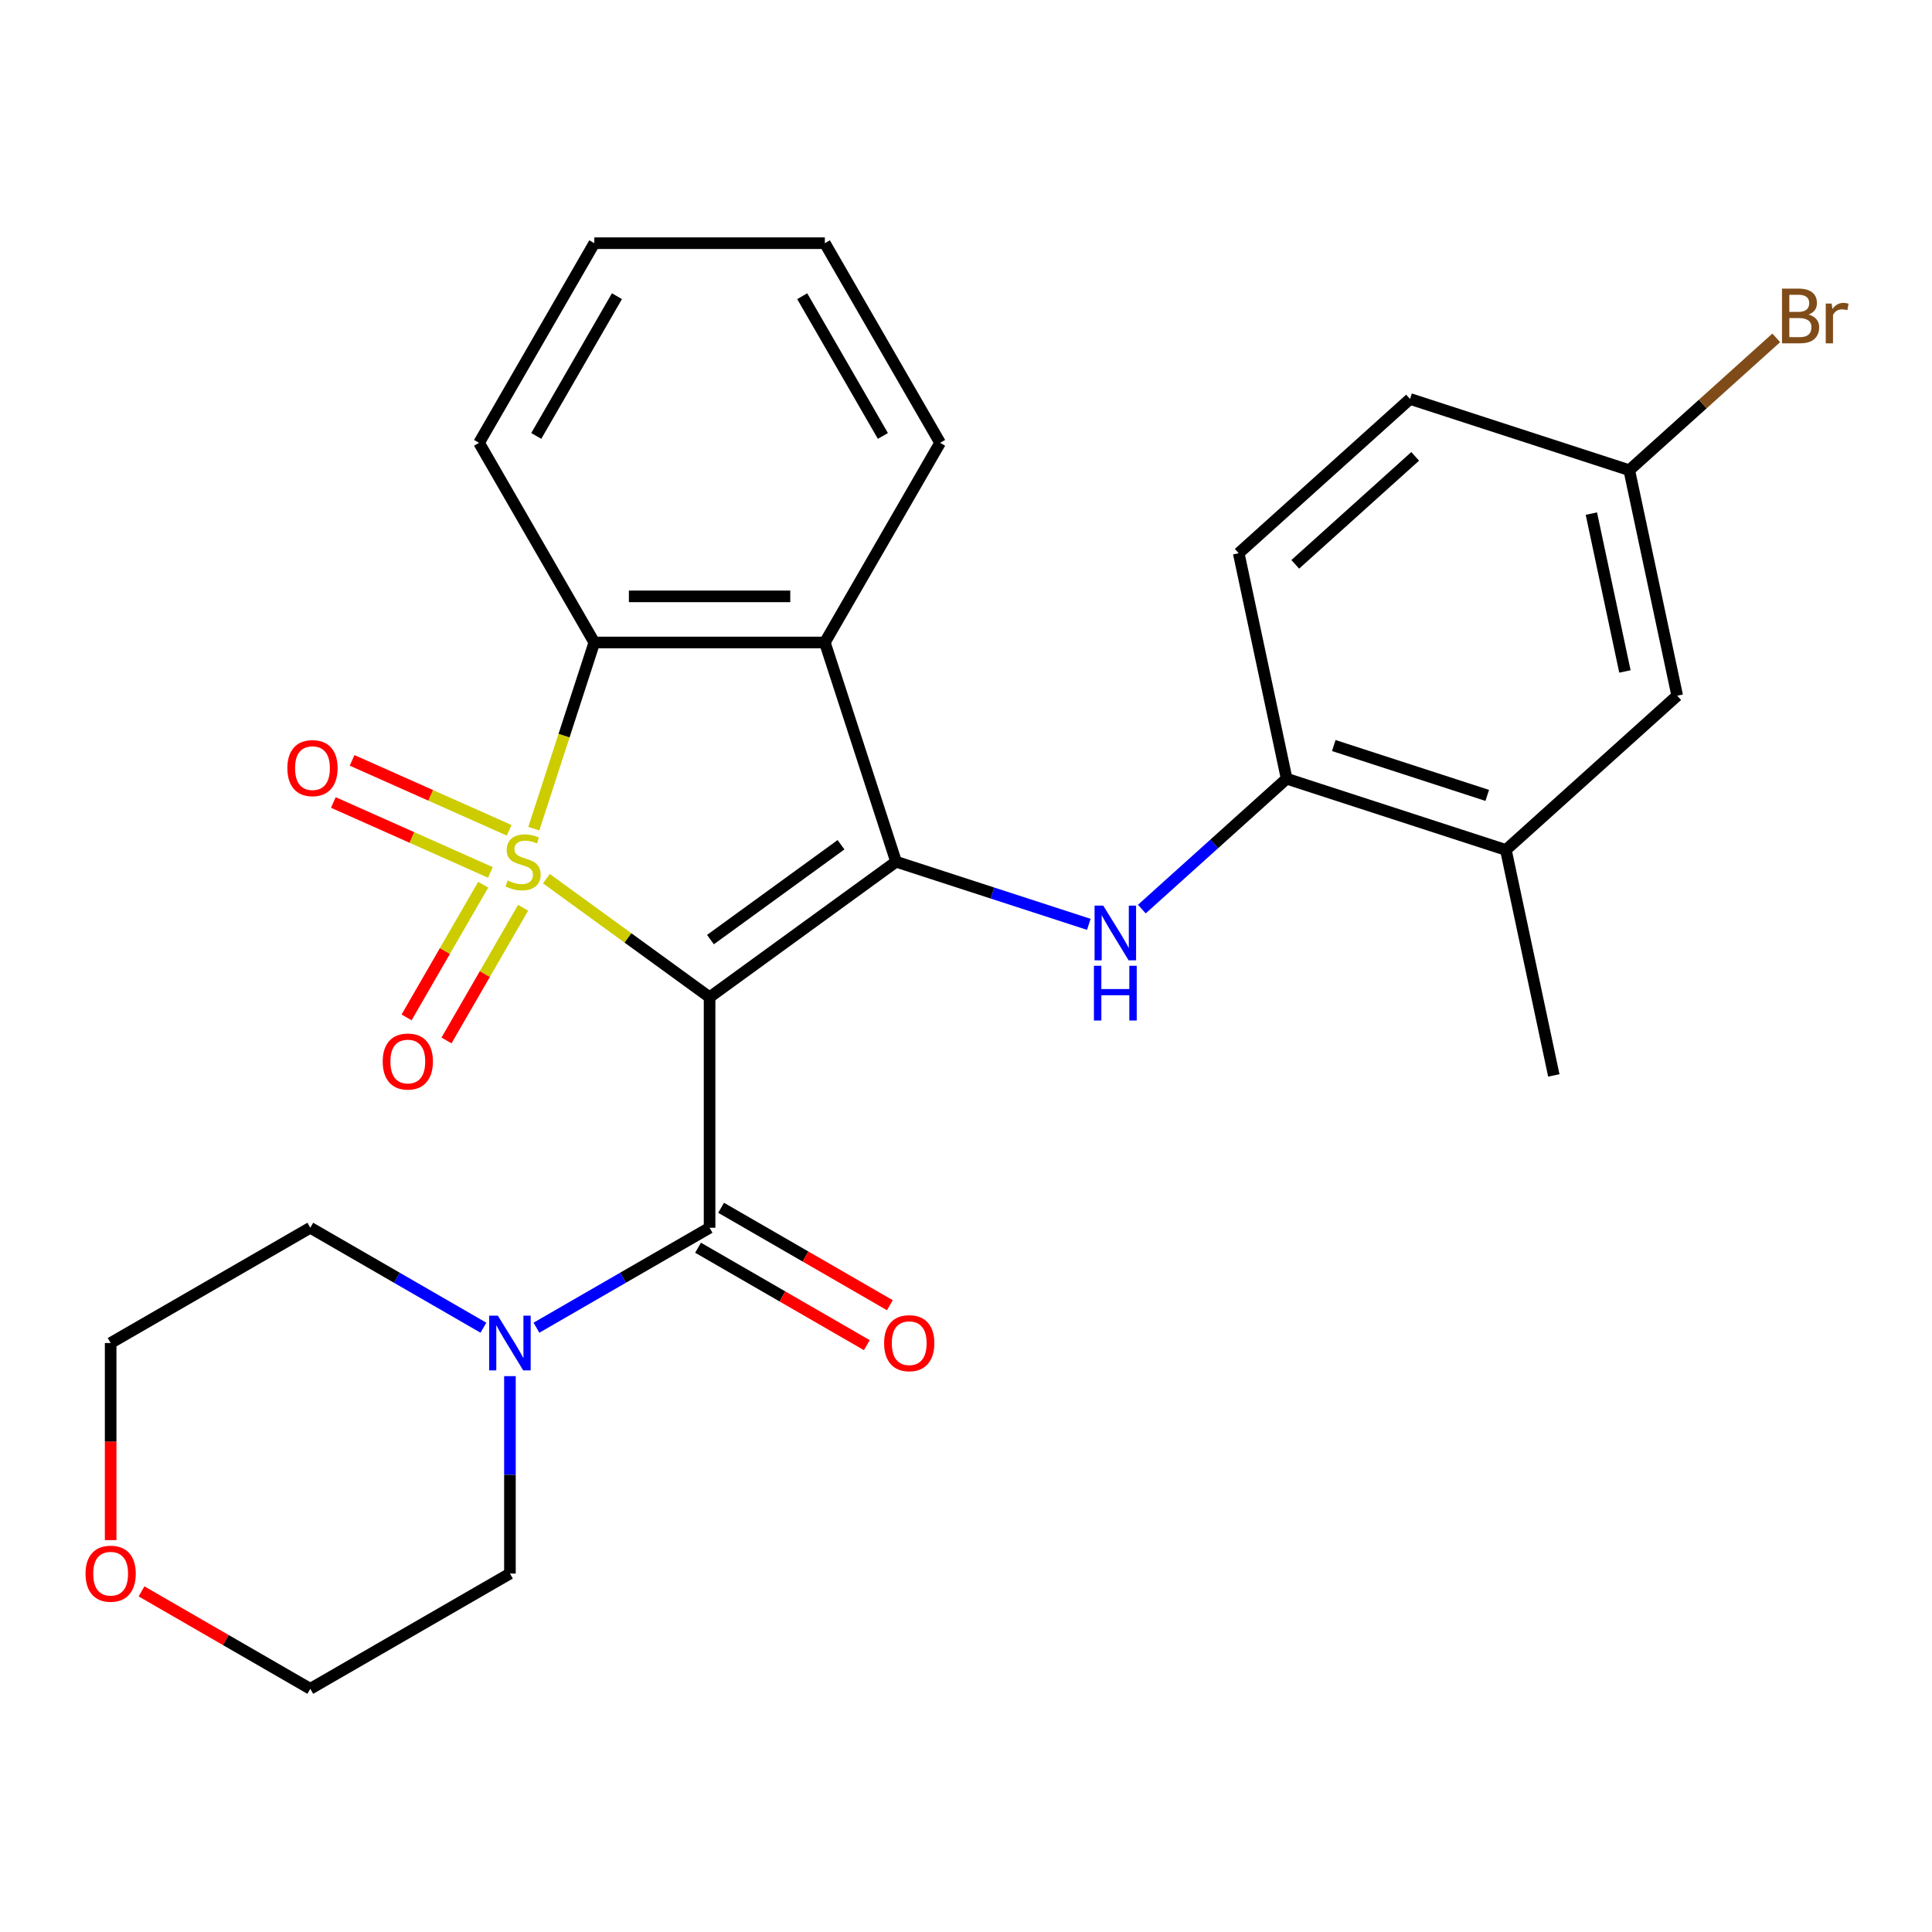 <?xml version='1.0' encoding='iso-8859-1'?>
<svg version='1.1' baseProfile='full'
              xmlns='http://www.w3.org/2000/svg'
                      xmlns:rdkit='http://www.rdkit.org/xml'
                      xmlns:xlink='http://www.w3.org/1999/xlink'
                  xml:space='preserve'
width='1000px' height='1000px' viewBox='0 0 1000 1000'>
<!-- END OF HEADER -->
<rect style='opacity:1.0;fill:#FFFFFF;stroke:none' width='1000' height='1000' x='0' y='0'> </rect>
<path class='bond-0' d='M 282.808,454.791 L 325.043,485.476' style='fill:none;fill-rule:evenodd;stroke:#CCCC00;stroke-width:6px;stroke-linecap:butt;stroke-linejoin:miter;stroke-opacity:1' />
<path class='bond-0' d='M 325.043,485.476 L 367.278,516.162' style='fill:none;fill-rule:evenodd;stroke:#000000;stroke-width:6px;stroke-linecap:butt;stroke-linejoin:miter;stroke-opacity:1' />
<path class='bond-3' d='M 276.302,428.923 L 291.959,380.734' style='fill:none;fill-rule:evenodd;stroke:#CCCC00;stroke-width:6px;stroke-linecap:butt;stroke-linejoin:miter;stroke-opacity:1' />
<path class='bond-3' d='M 291.959,380.734 L 307.617,332.545' style='fill:none;fill-rule:evenodd;stroke:#000000;stroke-width:6px;stroke-linecap:butt;stroke-linejoin:miter;stroke-opacity:1' />
<path class='bond-7' d='M 250.098,457.923 L 230.27,492.266' style='fill:none;fill-rule:evenodd;stroke:#CCCC00;stroke-width:6px;stroke-linecap:butt;stroke-linejoin:miter;stroke-opacity:1' />
<path class='bond-7' d='M 230.27,492.266 L 210.443,526.608' style='fill:none;fill-rule:evenodd;stroke:#FF0000;stroke-width:6px;stroke-linecap:butt;stroke-linejoin:miter;stroke-opacity:1' />
<path class='bond-7' d='M 270.765,469.855 L 250.937,504.198' style='fill:none;fill-rule:evenodd;stroke:#CCCC00;stroke-width:6px;stroke-linecap:butt;stroke-linejoin:miter;stroke-opacity:1' />
<path class='bond-7' d='M 250.937,504.198 L 231.11,538.54' style='fill:none;fill-rule:evenodd;stroke:#FF0000;stroke-width:6px;stroke-linecap:butt;stroke-linejoin:miter;stroke-opacity:1' />
<path class='bond-8' d='M 263.535,429.755 L 222.89,411.659' style='fill:none;fill-rule:evenodd;stroke:#CCCC00;stroke-width:6px;stroke-linecap:butt;stroke-linejoin:miter;stroke-opacity:1' />
<path class='bond-8' d='M 222.89,411.659 L 182.246,393.563' style='fill:none;fill-rule:evenodd;stroke:#FF0000;stroke-width:6px;stroke-linecap:butt;stroke-linejoin:miter;stroke-opacity:1' />
<path class='bond-8' d='M 253.828,451.556 L 213.184,433.46' style='fill:none;fill-rule:evenodd;stroke:#CCCC00;stroke-width:6px;stroke-linecap:butt;stroke-linejoin:miter;stroke-opacity:1' />
<path class='bond-8' d='M 213.184,433.46 L 172.539,415.364' style='fill:none;fill-rule:evenodd;stroke:#FF0000;stroke-width:6px;stroke-linecap:butt;stroke-linejoin:miter;stroke-opacity:1' />
<path class='bond-1' d='M 367.278,516.162 L 463.81,446.026' style='fill:none;fill-rule:evenodd;stroke:#000000;stroke-width:6px;stroke-linecap:butt;stroke-linejoin:miter;stroke-opacity:1' />
<path class='bond-1' d='M 367.73,486.335 L 435.303,437.24' style='fill:none;fill-rule:evenodd;stroke:#000000;stroke-width:6px;stroke-linecap:butt;stroke-linejoin:miter;stroke-opacity:1' />
<path class='bond-2' d='M 367.278,516.162 L 367.278,635.483' style='fill:none;fill-rule:evenodd;stroke:#000000;stroke-width:6px;stroke-linecap:butt;stroke-linejoin:miter;stroke-opacity:1' />
<path class='bond-5' d='M 463.81,446.026 L 513.689,462.233' style='fill:none;fill-rule:evenodd;stroke:#000000;stroke-width:6px;stroke-linecap:butt;stroke-linejoin:miter;stroke-opacity:1' />
<path class='bond-5' d='M 513.689,462.233 L 563.568,478.44' style='fill:none;fill-rule:evenodd;stroke:#0000FF;stroke-width:6px;stroke-linecap:butt;stroke-linejoin:miter;stroke-opacity:1' />
<path class='bond-27' d='M 463.81,446.026 L 426.938,332.545' style='fill:none;fill-rule:evenodd;stroke:#000000;stroke-width:6px;stroke-linecap:butt;stroke-linejoin:miter;stroke-opacity:1' />
<path class='bond-6' d='M 367.278,635.483 L 322.471,661.352' style='fill:none;fill-rule:evenodd;stroke:#000000;stroke-width:6px;stroke-linecap:butt;stroke-linejoin:miter;stroke-opacity:1' />
<path class='bond-6' d='M 322.471,661.352 L 277.665,687.22' style='fill:none;fill-rule:evenodd;stroke:#0000FF;stroke-width:6px;stroke-linecap:butt;stroke-linejoin:miter;stroke-opacity:1' />
<path class='bond-11' d='M 361.311,645.816 L 404.987,671.033' style='fill:none;fill-rule:evenodd;stroke:#000000;stroke-width:6px;stroke-linecap:butt;stroke-linejoin:miter;stroke-opacity:1' />
<path class='bond-11' d='M 404.987,671.033 L 448.664,696.249' style='fill:none;fill-rule:evenodd;stroke:#FF0000;stroke-width:6px;stroke-linecap:butt;stroke-linejoin:miter;stroke-opacity:1' />
<path class='bond-11' d='M 373.244,625.149 L 416.92,650.366' style='fill:none;fill-rule:evenodd;stroke:#000000;stroke-width:6px;stroke-linecap:butt;stroke-linejoin:miter;stroke-opacity:1' />
<path class='bond-11' d='M 416.92,650.366 L 460.596,675.582' style='fill:none;fill-rule:evenodd;stroke:#FF0000;stroke-width:6px;stroke-linecap:butt;stroke-linejoin:miter;stroke-opacity:1' />
<path class='bond-4' d='M 307.617,332.545 L 426.938,332.545' style='fill:none;fill-rule:evenodd;stroke:#000000;stroke-width:6px;stroke-linecap:butt;stroke-linejoin:miter;stroke-opacity:1' />
<path class='bond-4' d='M 325.515,308.681 L 409.04,308.681' style='fill:none;fill-rule:evenodd;stroke:#000000;stroke-width:6px;stroke-linecap:butt;stroke-linejoin:miter;stroke-opacity:1' />
<path class='bond-18' d='M 307.617,332.545 L 247.956,229.21' style='fill:none;fill-rule:evenodd;stroke:#000000;stroke-width:6px;stroke-linecap:butt;stroke-linejoin:miter;stroke-opacity:1' />
<path class='bond-16' d='M 426.938,332.545 L 486.599,229.21' style='fill:none;fill-rule:evenodd;stroke:#000000;stroke-width:6px;stroke-linecap:butt;stroke-linejoin:miter;stroke-opacity:1' />
<path class='bond-9' d='M 591.014,470.542 L 628.489,436.8' style='fill:none;fill-rule:evenodd;stroke:#0000FF;stroke-width:6px;stroke-linecap:butt;stroke-linejoin:miter;stroke-opacity:1' />
<path class='bond-9' d='M 628.489,436.8 L 665.964,403.057' style='fill:none;fill-rule:evenodd;stroke:#000000;stroke-width:6px;stroke-linecap:butt;stroke-linejoin:miter;stroke-opacity:1' />
<path class='bond-20' d='M 263.942,712.286 L 263.942,763.375' style='fill:none;fill-rule:evenodd;stroke:#0000FF;stroke-width:6px;stroke-linecap:butt;stroke-linejoin:miter;stroke-opacity:1' />
<path class='bond-20' d='M 263.942,763.375 L 263.942,814.464' style='fill:none;fill-rule:evenodd;stroke:#000000;stroke-width:6px;stroke-linecap:butt;stroke-linejoin:miter;stroke-opacity:1' />
<path class='bond-21' d='M 250.219,687.22 L 205.413,661.352' style='fill:none;fill-rule:evenodd;stroke:#0000FF;stroke-width:6px;stroke-linecap:butt;stroke-linejoin:miter;stroke-opacity:1' />
<path class='bond-21' d='M 205.413,661.352 L 160.607,635.483' style='fill:none;fill-rule:evenodd;stroke:#000000;stroke-width:6px;stroke-linecap:butt;stroke-linejoin:miter;stroke-opacity:1' />
<path class='bond-10' d='M 665.964,403.057 L 779.445,439.929' style='fill:none;fill-rule:evenodd;stroke:#000000;stroke-width:6px;stroke-linecap:butt;stroke-linejoin:miter;stroke-opacity:1' />
<path class='bond-10' d='M 690.361,385.892 L 769.798,411.702' style='fill:none;fill-rule:evenodd;stroke:#000000;stroke-width:6px;stroke-linecap:butt;stroke-linejoin:miter;stroke-opacity:1' />
<path class='bond-13' d='M 665.964,403.057 L 641.156,286.344' style='fill:none;fill-rule:evenodd;stroke:#000000;stroke-width:6px;stroke-linecap:butt;stroke-linejoin:miter;stroke-opacity:1' />
<path class='bond-12' d='M 779.445,439.929 L 868.118,360.088' style='fill:none;fill-rule:evenodd;stroke:#000000;stroke-width:6px;stroke-linecap:butt;stroke-linejoin:miter;stroke-opacity:1' />
<path class='bond-22' d='M 779.445,439.929 L 804.254,556.643' style='fill:none;fill-rule:evenodd;stroke:#000000;stroke-width:6px;stroke-linecap:butt;stroke-linejoin:miter;stroke-opacity:1' />
<path class='bond-30' d='M 868.118,360.088 L 843.31,243.374' style='fill:none;fill-rule:evenodd;stroke:#000000;stroke-width:6px;stroke-linecap:butt;stroke-linejoin:miter;stroke-opacity:1' />
<path class='bond-30' d='M 841.054,347.543 L 823.689,265.843' style='fill:none;fill-rule:evenodd;stroke:#000000;stroke-width:6px;stroke-linecap:butt;stroke-linejoin:miter;stroke-opacity:1' />
<path class='bond-17' d='M 641.156,286.344 L 729.829,206.502' style='fill:none;fill-rule:evenodd;stroke:#000000;stroke-width:6px;stroke-linecap:butt;stroke-linejoin:miter;stroke-opacity:1' />
<path class='bond-17' d='M 670.425,292.102 L 732.496,236.213' style='fill:none;fill-rule:evenodd;stroke:#000000;stroke-width:6px;stroke-linecap:butt;stroke-linejoin:miter;stroke-opacity:1' />
<path class='bond-14' d='M 57.272,797.161 L 57.272,746.152' style='fill:none;fill-rule:evenodd;stroke:#FF0000;stroke-width:6px;stroke-linecap:butt;stroke-linejoin:miter;stroke-opacity:1' />
<path class='bond-14' d='M 57.272,746.152 L 57.272,695.143' style='fill:none;fill-rule:evenodd;stroke:#000000;stroke-width:6px;stroke-linecap:butt;stroke-linejoin:miter;stroke-opacity:1' />
<path class='bond-29' d='M 73.255,823.692 L 116.931,848.909' style='fill:none;fill-rule:evenodd;stroke:#FF0000;stroke-width:6px;stroke-linecap:butt;stroke-linejoin:miter;stroke-opacity:1' />
<path class='bond-29' d='M 116.931,848.909 L 160.607,874.125' style='fill:none;fill-rule:evenodd;stroke:#000000;stroke-width:6px;stroke-linecap:butt;stroke-linejoin:miter;stroke-opacity:1' />
<path class='bond-15' d='M 843.31,243.374 L 729.829,206.502' style='fill:none;fill-rule:evenodd;stroke:#000000;stroke-width:6px;stroke-linecap:butt;stroke-linejoin:miter;stroke-opacity:1' />
<path class='bond-19' d='M 843.31,243.374 L 881.345,209.128' style='fill:none;fill-rule:evenodd;stroke:#000000;stroke-width:6px;stroke-linecap:butt;stroke-linejoin:miter;stroke-opacity:1' />
<path class='bond-19' d='M 881.345,209.128 L 919.38,174.881' style='fill:none;fill-rule:evenodd;stroke:#7F4C19;stroke-width:6px;stroke-linecap:butt;stroke-linejoin:miter;stroke-opacity:1' />
<path class='bond-28' d='M 486.599,229.21 L 426.938,125.875' style='fill:none;fill-rule:evenodd;stroke:#000000;stroke-width:6px;stroke-linecap:butt;stroke-linejoin:miter;stroke-opacity:1' />
<path class='bond-28' d='M 456.983,225.642 L 415.22,153.307' style='fill:none;fill-rule:evenodd;stroke:#000000;stroke-width:6px;stroke-linecap:butt;stroke-linejoin:miter;stroke-opacity:1' />
<path class='bond-26' d='M 247.956,229.21 L 307.617,125.875' style='fill:none;fill-rule:evenodd;stroke:#000000;stroke-width:6px;stroke-linecap:butt;stroke-linejoin:miter;stroke-opacity:1' />
<path class='bond-26' d='M 277.572,225.642 L 319.335,153.307' style='fill:none;fill-rule:evenodd;stroke:#000000;stroke-width:6px;stroke-linecap:butt;stroke-linejoin:miter;stroke-opacity:1' />
<path class='bond-23' d='M 263.942,814.464 L 160.607,874.125' style='fill:none;fill-rule:evenodd;stroke:#000000;stroke-width:6px;stroke-linecap:butt;stroke-linejoin:miter;stroke-opacity:1' />
<path class='bond-24' d='M 160.607,635.483 L 57.272,695.143' style='fill:none;fill-rule:evenodd;stroke:#000000;stroke-width:6px;stroke-linecap:butt;stroke-linejoin:miter;stroke-opacity:1' />
<path class='bond-25' d='M 426.938,125.875 L 307.617,125.875' style='fill:none;fill-rule:evenodd;stroke:#000000;stroke-width:6px;stroke-linecap:butt;stroke-linejoin:miter;stroke-opacity:1' />
<path  class='atom-0' d='M 262.745 455.746
Q 263.065 455.866, 264.385 456.426
Q 265.705 456.986, 267.145 457.346
Q 268.625 457.666, 270.065 457.666
Q 272.745 457.666, 274.305 456.386
Q 275.865 455.066, 275.865 452.786
Q 275.865 451.226, 275.065 450.266
Q 274.305 449.306, 273.105 448.786
Q 271.905 448.266, 269.905 447.666
Q 267.385 446.906, 265.865 446.186
Q 264.385 445.466, 263.305 443.946
Q 262.265 442.426, 262.265 439.866
Q 262.265 436.306, 264.665 434.106
Q 267.105 431.906, 271.905 431.906
Q 275.185 431.906, 278.905 433.466
L 277.985 436.546
Q 274.585 435.146, 272.025 435.146
Q 269.265 435.146, 267.745 436.306
Q 266.225 437.426, 266.265 439.386
Q 266.265 440.906, 267.025 441.826
Q 267.825 442.746, 268.945 443.266
Q 270.105 443.786, 272.025 444.386
Q 274.585 445.186, 276.105 445.986
Q 277.625 446.786, 278.705 448.426
Q 279.825 450.026, 279.825 452.786
Q 279.825 456.706, 277.185 458.826
Q 274.585 460.906, 270.225 460.906
Q 267.705 460.906, 265.785 460.346
Q 263.905 459.826, 261.665 458.906
L 262.745 455.746
' fill='#CCCC00'/>
<path  class='atom-6' d='M 571.031 468.739
L 580.311 483.739
Q 581.231 485.219, 582.711 487.899
Q 584.191 490.579, 584.271 490.739
L 584.271 468.739
L 588.031 468.739
L 588.031 497.059
L 584.151 497.059
L 574.191 480.659
Q 573.031 478.739, 571.791 476.539
Q 570.591 474.339, 570.231 473.659
L 570.231 497.059
L 566.551 497.059
L 566.551 468.739
L 571.031 468.739
' fill='#0000FF'/>
<path  class='atom-6' d='M 566.211 499.891
L 570.051 499.891
L 570.051 511.931
L 584.531 511.931
L 584.531 499.891
L 588.371 499.891
L 588.371 528.211
L 584.531 528.211
L 584.531 515.131
L 570.051 515.131
L 570.051 528.211
L 566.211 528.211
L 566.211 499.891
' fill='#0000FF'/>
<path  class='atom-7' d='M 257.682 680.983
L 266.962 695.983
Q 267.882 697.463, 269.362 700.143
Q 270.842 702.823, 270.922 702.983
L 270.922 680.983
L 274.682 680.983
L 274.682 709.303
L 270.802 709.303
L 260.842 692.903
Q 259.682 690.983, 258.442 688.783
Q 257.242 686.583, 256.882 685.903
L 256.882 709.303
L 253.202 709.303
L 253.202 680.983
L 257.682 680.983
' fill='#0000FF'/>
<path  class='atom-8' d='M 198.084 549.442
Q 198.084 542.642, 201.444 538.842
Q 204.804 535.042, 211.084 535.042
Q 217.364 535.042, 220.724 538.842
Q 224.084 542.642, 224.084 549.442
Q 224.084 556.322, 220.684 560.242
Q 217.284 564.122, 211.084 564.122
Q 204.844 564.122, 201.444 560.242
Q 198.084 556.362, 198.084 549.442
M 211.084 560.922
Q 215.404 560.922, 217.724 558.042
Q 220.084 555.122, 220.084 549.442
Q 220.084 543.882, 217.724 541.082
Q 215.404 538.242, 211.084 538.242
Q 206.764 538.242, 204.404 541.042
Q 202.084 543.842, 202.084 549.442
Q 202.084 555.162, 204.404 558.042
Q 206.764 560.922, 211.084 560.922
' fill='#FF0000'/>
<path  class='atom-9' d='M 148.739 397.574
Q 148.739 390.774, 152.099 386.974
Q 155.459 383.174, 161.739 383.174
Q 168.019 383.174, 171.379 386.974
Q 174.739 390.774, 174.739 397.574
Q 174.739 404.454, 171.339 408.374
Q 167.939 412.254, 161.739 412.254
Q 155.499 412.254, 152.099 408.374
Q 148.739 404.494, 148.739 397.574
M 161.739 409.054
Q 166.059 409.054, 168.379 406.174
Q 170.739 403.254, 170.739 397.574
Q 170.739 392.014, 168.379 389.214
Q 166.059 386.374, 161.739 386.374
Q 157.419 386.374, 155.059 389.174
Q 152.739 391.974, 152.739 397.574
Q 152.739 403.294, 155.059 406.174
Q 157.419 409.054, 161.739 409.054
' fill='#FF0000'/>
<path  class='atom-12' d='M 457.613 695.223
Q 457.613 688.423, 460.973 684.623
Q 464.333 680.823, 470.613 680.823
Q 476.893 680.823, 480.253 684.623
Q 483.613 688.423, 483.613 695.223
Q 483.613 702.103, 480.213 706.023
Q 476.813 709.903, 470.613 709.903
Q 464.373 709.903, 460.973 706.023
Q 457.613 702.143, 457.613 695.223
M 470.613 706.703
Q 474.933 706.703, 477.253 703.823
Q 479.613 700.903, 479.613 695.223
Q 479.613 689.663, 477.253 686.863
Q 474.933 684.023, 470.613 684.023
Q 466.293 684.023, 463.933 686.823
Q 461.613 689.623, 461.613 695.223
Q 461.613 700.943, 463.933 703.823
Q 466.293 706.703, 470.613 706.703
' fill='#FF0000'/>
<path  class='atom-15' d='M 44.272 814.544
Q 44.272 807.744, 47.632 803.944
Q 50.992 800.144, 57.272 800.144
Q 63.552 800.144, 66.912 803.944
Q 70.272 807.744, 70.272 814.544
Q 70.272 821.424, 66.872 825.344
Q 63.472 829.224, 57.272 829.224
Q 51.032 829.224, 47.632 825.344
Q 44.272 821.464, 44.272 814.544
M 57.272 826.024
Q 61.592 826.024, 63.912 823.144
Q 66.272 820.224, 66.272 814.544
Q 66.272 808.984, 63.912 806.184
Q 61.592 803.344, 57.272 803.344
Q 52.952 803.344, 50.592 806.144
Q 48.272 808.944, 48.272 814.544
Q 48.272 820.264, 50.592 823.144
Q 52.952 826.024, 57.272 826.024
' fill='#FF0000'/>
<path  class='atom-20' d='M 936.123 162.813
Q 938.843 163.573, 940.203 165.253
Q 941.603 166.893, 941.603 169.333
Q 941.603 173.253, 939.083 175.493
Q 936.603 177.693, 931.883 177.693
L 922.363 177.693
L 922.363 149.373
L 930.723 149.373
Q 935.563 149.373, 938.003 151.333
Q 940.443 153.293, 940.443 156.893
Q 940.443 161.173, 936.123 162.813
M 926.163 152.573
L 926.163 161.453
L 930.723 161.453
Q 933.523 161.453, 934.963 160.333
Q 936.443 159.173, 936.443 156.893
Q 936.443 152.573, 930.723 152.573
L 926.163 152.573
M 931.883 174.493
Q 934.643 174.493, 936.123 173.173
Q 937.603 171.853, 937.603 169.333
Q 937.603 167.013, 935.963 165.853
Q 934.363 164.653, 931.283 164.653
L 926.163 164.653
L 926.163 174.493
L 931.883 174.493
' fill='#7F4C19'/>
<path  class='atom-20' d='M 948.043 157.133
L 948.483 159.973
Q 950.643 156.773, 954.163 156.773
Q 955.283 156.773, 956.803 157.173
L 956.203 160.533
Q 954.483 160.133, 953.523 160.133
Q 951.843 160.133, 950.723 160.813
Q 949.643 161.453, 948.763 163.013
L 948.763 177.693
L 945.003 177.693
L 945.003 157.133
L 948.043 157.133
' fill='#7F4C19'/>
</svg>
